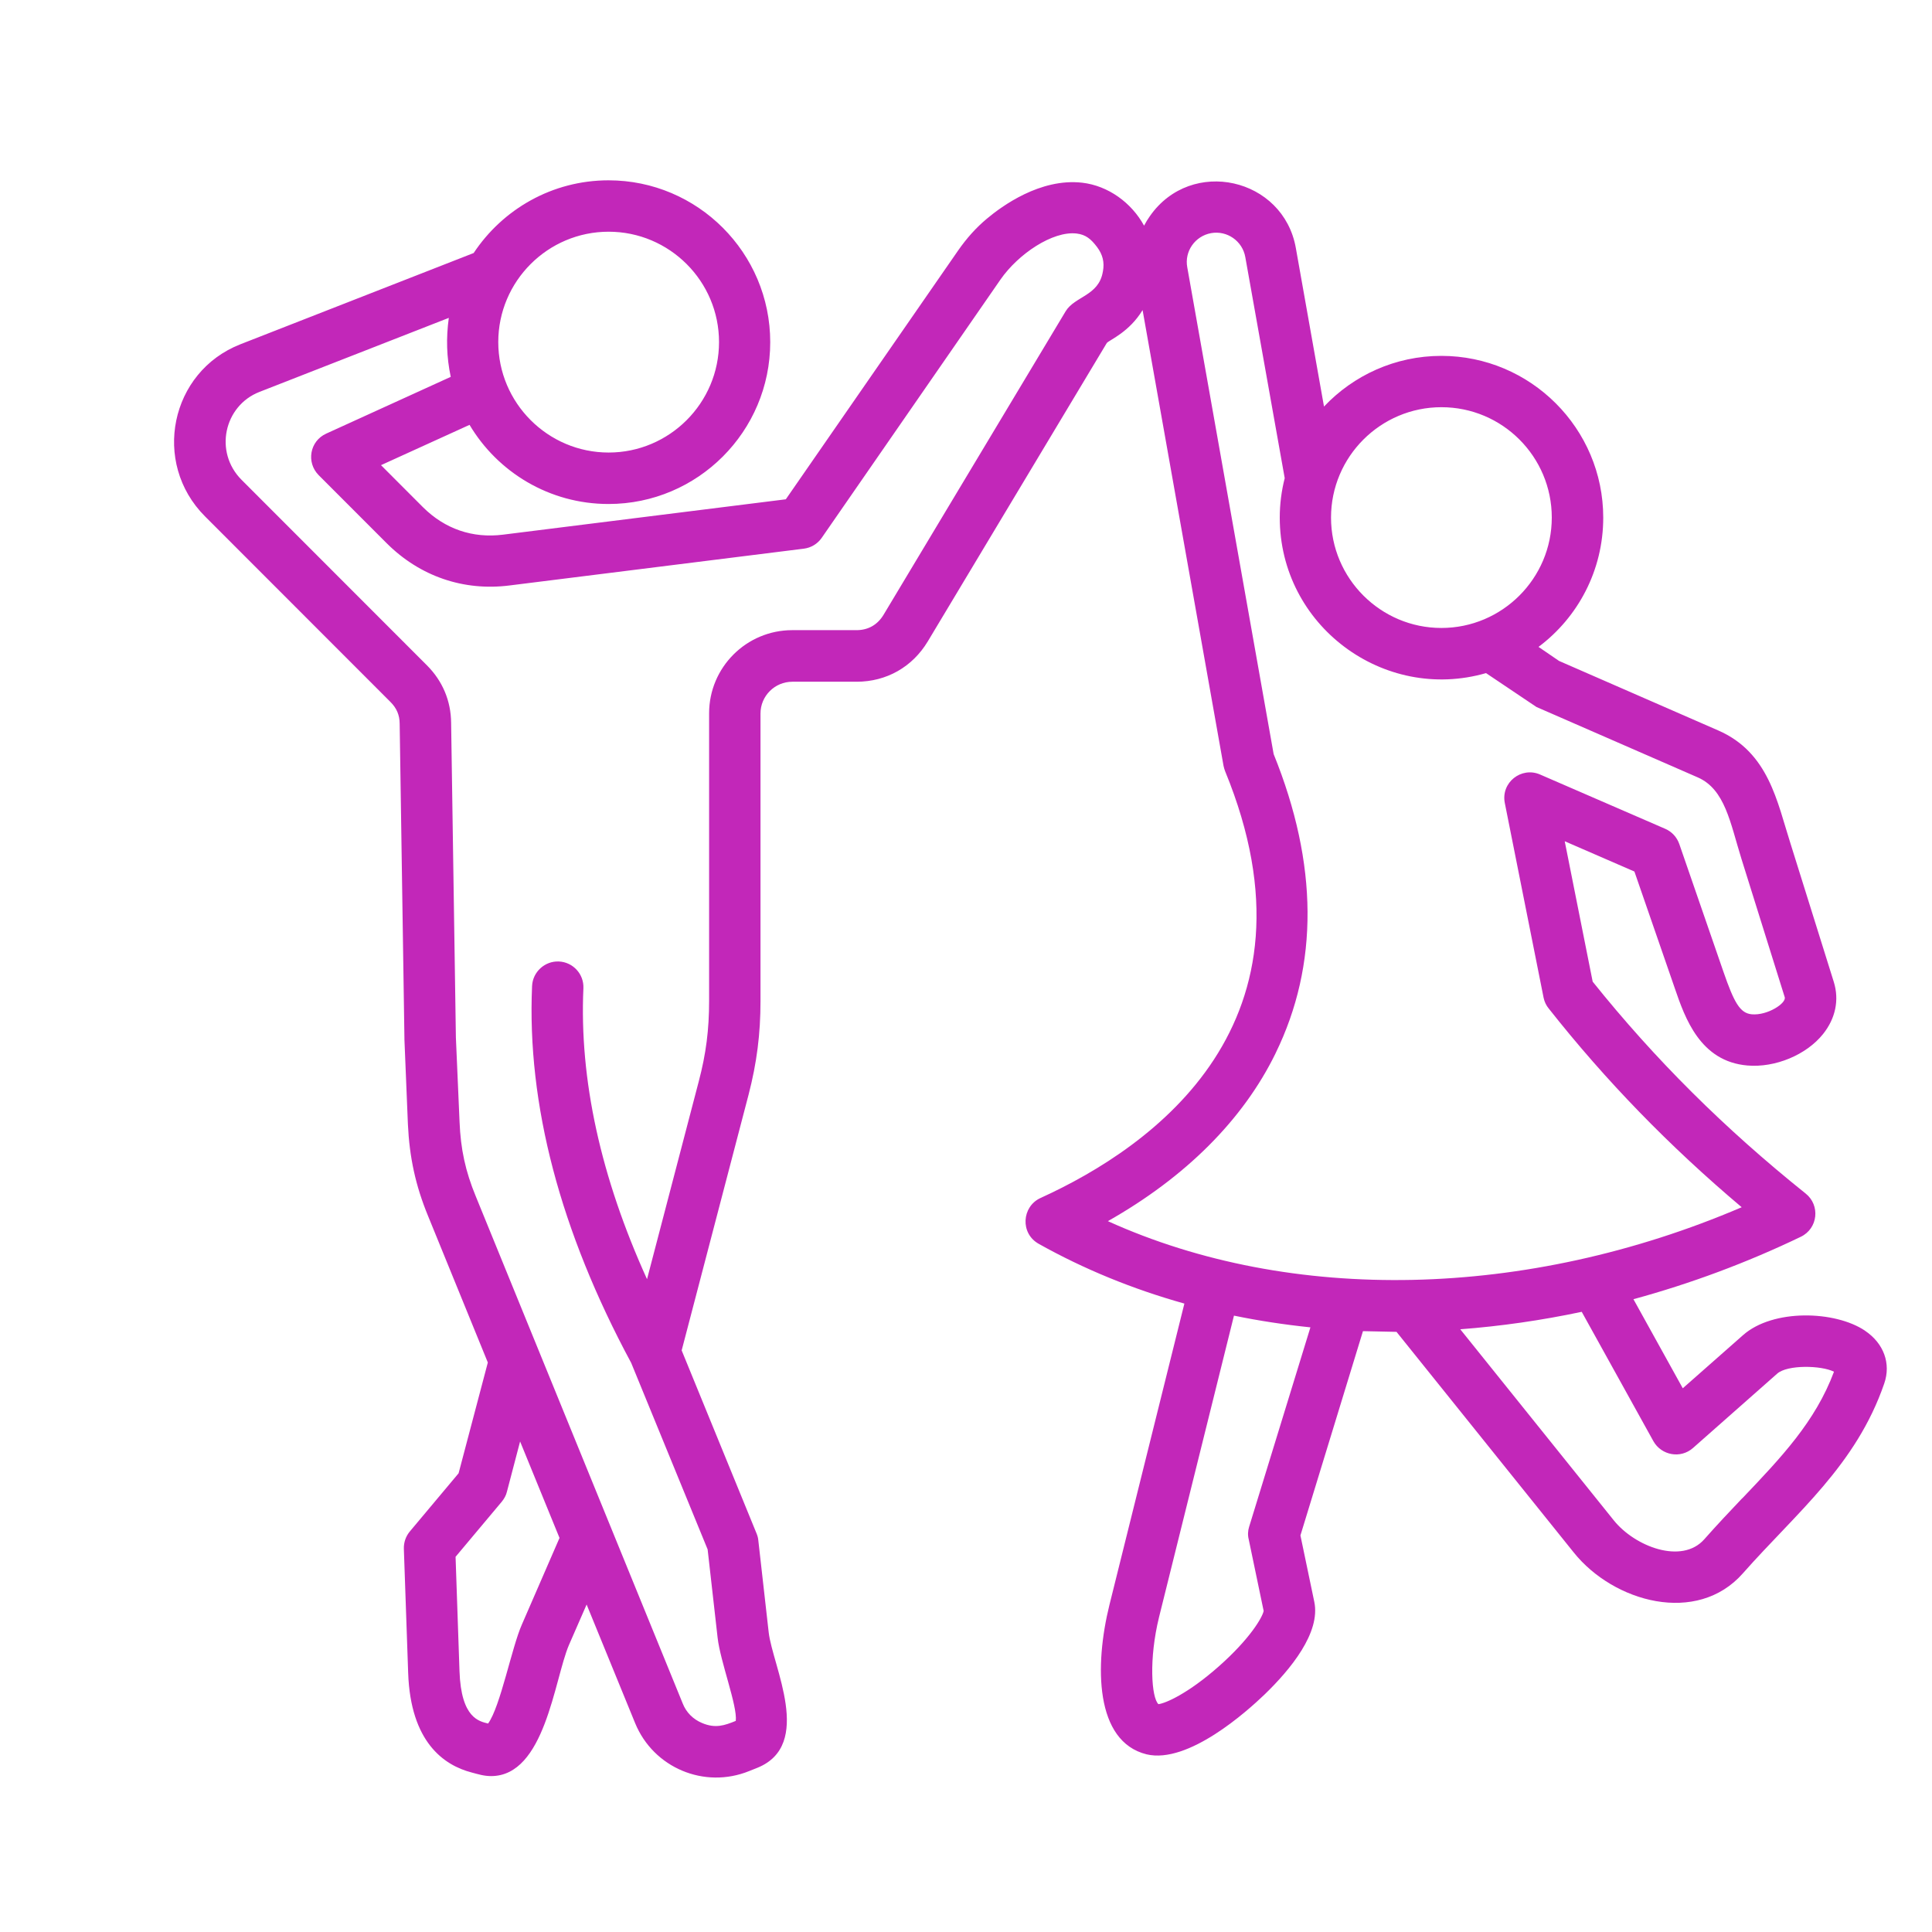 <?xml version="1.0" encoding="UTF-8"?>
<svg id="Capa_1" data-name="Capa 1" xmlns="http://www.w3.org/2000/svg" viewBox="0 0 300 300">
  <defs>
    <style>
      .cls-1 {
        fill: #c227b9;
        fill-rule: evenodd;
        stroke-width: 0px;
      }
    </style>
  </defs>
  <path class="cls-1" d="m270.51,232.67c-1.92,2.02-3.9,4.12-5.88,6.36-3.49,3.93-10.78,1.12-14.05-2.96l-23.83-29.66c6.29-.48,12.57-1.38,18.86-2.71l11.13,20.09c1.24,2.2,4.22,2.76,6.15,1.05l13.08-11.55c1.58-1.39,6.82-1.29,8.81-.29-2.89,7.74-8.17,13.29-14.25,19.67h0Zm-76.54,4.38c-.2.64-.24,1.32-.07,1.98l2.32,11.12c-.2,1-2.12,4.32-6.96,8.6-4.77,4.22-8.27,5.74-9.38,5.87-1.08-1.01-1.51-6.98.1-13.53l11.63-46.8c3.87.8,7.83,1.4,11.87,1.82l-9.51,30.95h0Zm4.1-73.5c6.72-13.74,6.62-29.38-.3-46.46l-13.41-75.57c-.47-2.49,1.21-4.87,3.7-5.32,2.49-.44,4.87,1.23,5.31,3.72l6.12,34.33c-.5,1.96-.77,4.01-.77,6.12,0,16.76,16.12,28.73,32.03,24.15l7.83,5.26,25.04,10.93c4.26,1.86,5.05,7.07,6.79,12.65l6.72,21.48c.29.92-2.65,2.87-5.11,2.66-1.85-.16-2.76-1.87-4.4-6.59l-6.86-19.85c-.37-1.05-1.14-1.91-2.18-2.36l-19.43-8.43c-2.9-1.27-6.13,1.23-5.48,4.44l6.02,30.22c.13.62.4,1.2.81,1.69,8.84,11.2,18.69,21.34,29.95,30.84-33.41,14.3-69.95,15.06-98.42,2.16,12.07-6.83,21.01-15.75,26.05-26.08h0Zm25.75-100.32c-9.45,0-17.14,7.69-17.14,17.14s7.7,17.14,17.14,17.14,17.14-7.69,17.14-17.14-7.66-17.14-17.14-17.14h0Zm-52.57-21.05c-.62,3.77-4.37,3.82-5.78,6.16l-28.27,47.12c-.94,1.56-2.39,2.39-4.2,2.39h-9.98c-7.13,0-12.91,5.79-12.91,12.91v44.65c0,4.46-.47,8.21-1.61,12.52l-8.03,30.7c-7.19-15.84-10.52-31-9.88-45.17.1-2.2-1.61-4.06-3.8-4.16-2.18-.1-4.07,1.61-4.17,3.81-.81,18.36,4.37,38.05,15.39,58.52l11.87,28.96,1.55,13.71c.41,3.69,3.1,10.62,2.82,12.92-1.78.73-3.18,1.19-5.21.34-1.41-.58-2.49-1.66-3.03-3.05l-32.13-78.74c-1.61-3.89-2.35-7.34-2.52-11.55l-.57-13.11-.74-48.87c-.03-3.43-1.34-6.51-3.76-8.93l-28.77-28.79c-4.33-4.33-2.73-11.51,2.76-13.66l29.41-11.5c-.43,3.13-.35,6.07.3,9.16l-19.33,8.81c-2.57,1.16-3.13,4.48-1.18,6.45l10.59,10.6c5.14,5.11,11.9,7.44,19.06,6.53l45.68-5.71c1.14-.14,2.15-.76,2.79-1.69l27.76-40.11c2.76-3.97,8.1-7.56,11.8-7.14,1.45.17,2.26.87,3.19,2.1.87,1.16,1.18,2.36.91,3.79h0Zm-90.22,210.09l5.85-13.46-6.12-14.98-2.05,7.82c-.13.57-.44,1.1-.81,1.55l-7.16,8.54.61,17.75c.25,7.39,3.12,7.79,4.44,8.14,1.91-2.62,3.68-11.85,5.24-15.36h0Zm13.48-216.29c-9.45,0-17.14,7.69-17.14,17.14s7.7,17.15,17.14,17.15,17.14-7.69,17.14-17.15-7.7-17.14-17.14-17.14h0Zm195.06,170.63c-4.64-3.1-14.25-3.39-18.89.69l-9.38,8.27-7.66-13.83c8.84-2.41,17.58-5.65,25.98-9.69,2.69-1.29,3.04-4.9.77-6.71-12.6-10.09-23.43-20.86-33.08-32.91l-4.34-21.8,10.82,4.7,6.29,18.18c1.55,4.51,3.9,11.32,11.26,11.94,4.3.37,9.14-1.64,11.73-4.87,1.95-2.43,2.55-5.31,1.68-8.11l-6.72-21.48c-2.08-6.48-3.37-14.14-11.23-17.57l-24.71-10.79-3.19-2.18c6.12-4.58,10.05-11.88,10.05-20.07,0-13.86-11.29-25.12-25.14-25.12-7.16,0-13.65,3.03-18.22,7.87l-4.37-24.6c-1.92-10.93-16.22-14.19-22.66-4.98-.34.48-.64.97-.91,1.49-1.95-3.56-5.56-6.2-9.61-6.67-6.52-.74-12.5,3.66-14.79,5.58-1.68,1.4-3.13,3.02-4.47,4.94l-26.76,38.64-43.9,5.49c-4.74.6-9.04-.88-12.44-4.26l-6.52-6.53,13.75-6.26c4.37,7.35,12.4,12.29,21.58,12.29,13.85,0,25.11-11.27,25.11-25.13s-11.26-25.13-25.11-25.13c-8.74,0-16.44,4.5-20.94,11.29l-36.2,14.16c-10.93,4.27-13.85,18.4-5.51,26.74l28.77,28.79c.97.96,1.45,2.05,1.45,3.41l.74,48.93v.11l.54,13.16c.24,5.11,1.18,9.5,3.13,14.23l9.28,22.75-4.54,17.2-7.56,9.02c-.64.76-.97,1.72-.94,2.71l.67,19.28c.37,10.74,5.55,14.33,9.85,15.45,1.03.27,1.9.56,3.03.56,8.36,0,9.8-14.95,12.07-20.32l2.76-6.32,7.53,18.41c2.85,6.96,10.76,10.27,17.71,7.45l1.28-.51c8.77-3.56,2.34-15.81,1.75-21.05l-1.61-14.27c-.03-.37-.13-.72-.27-1.06l-11.63-28.43,10.39-39.71c1.28-4.95,1.85-9.43,1.85-14.54v-44.65c0-2.72,2.22-4.93,4.94-4.93h9.98c4.64,0,8.67-2.29,11.06-6.27l27.8-46.34c.46-.49,3.48-1.68,5.55-5.1l12.57,70.77c.07.28.13.56.24.82,16.03,39.01-11.06,58.28-28.67,66.29-2.89,1.33-3.18,5.48-.27,7.11,6.99,3.92,14.59,7.03,22.62,9.28l-11.63,46.76c-2.35,9.47-2.25,21.24,5.75,23.23,6.49,1.55,15.67-6.74,18.29-9.25,4.1-3.95,8.77-9.66,7.76-14.44l-2.15-10.3,9.71-31.72,5.21.11,27.53,34.27c6.2,7.73,19.13,11.31,26.25,3.23,8.37-9.48,17.57-16.76,21.95-29.47,1.08-3.11-.07-6.25-2.99-8.21Z"/>
</svg>